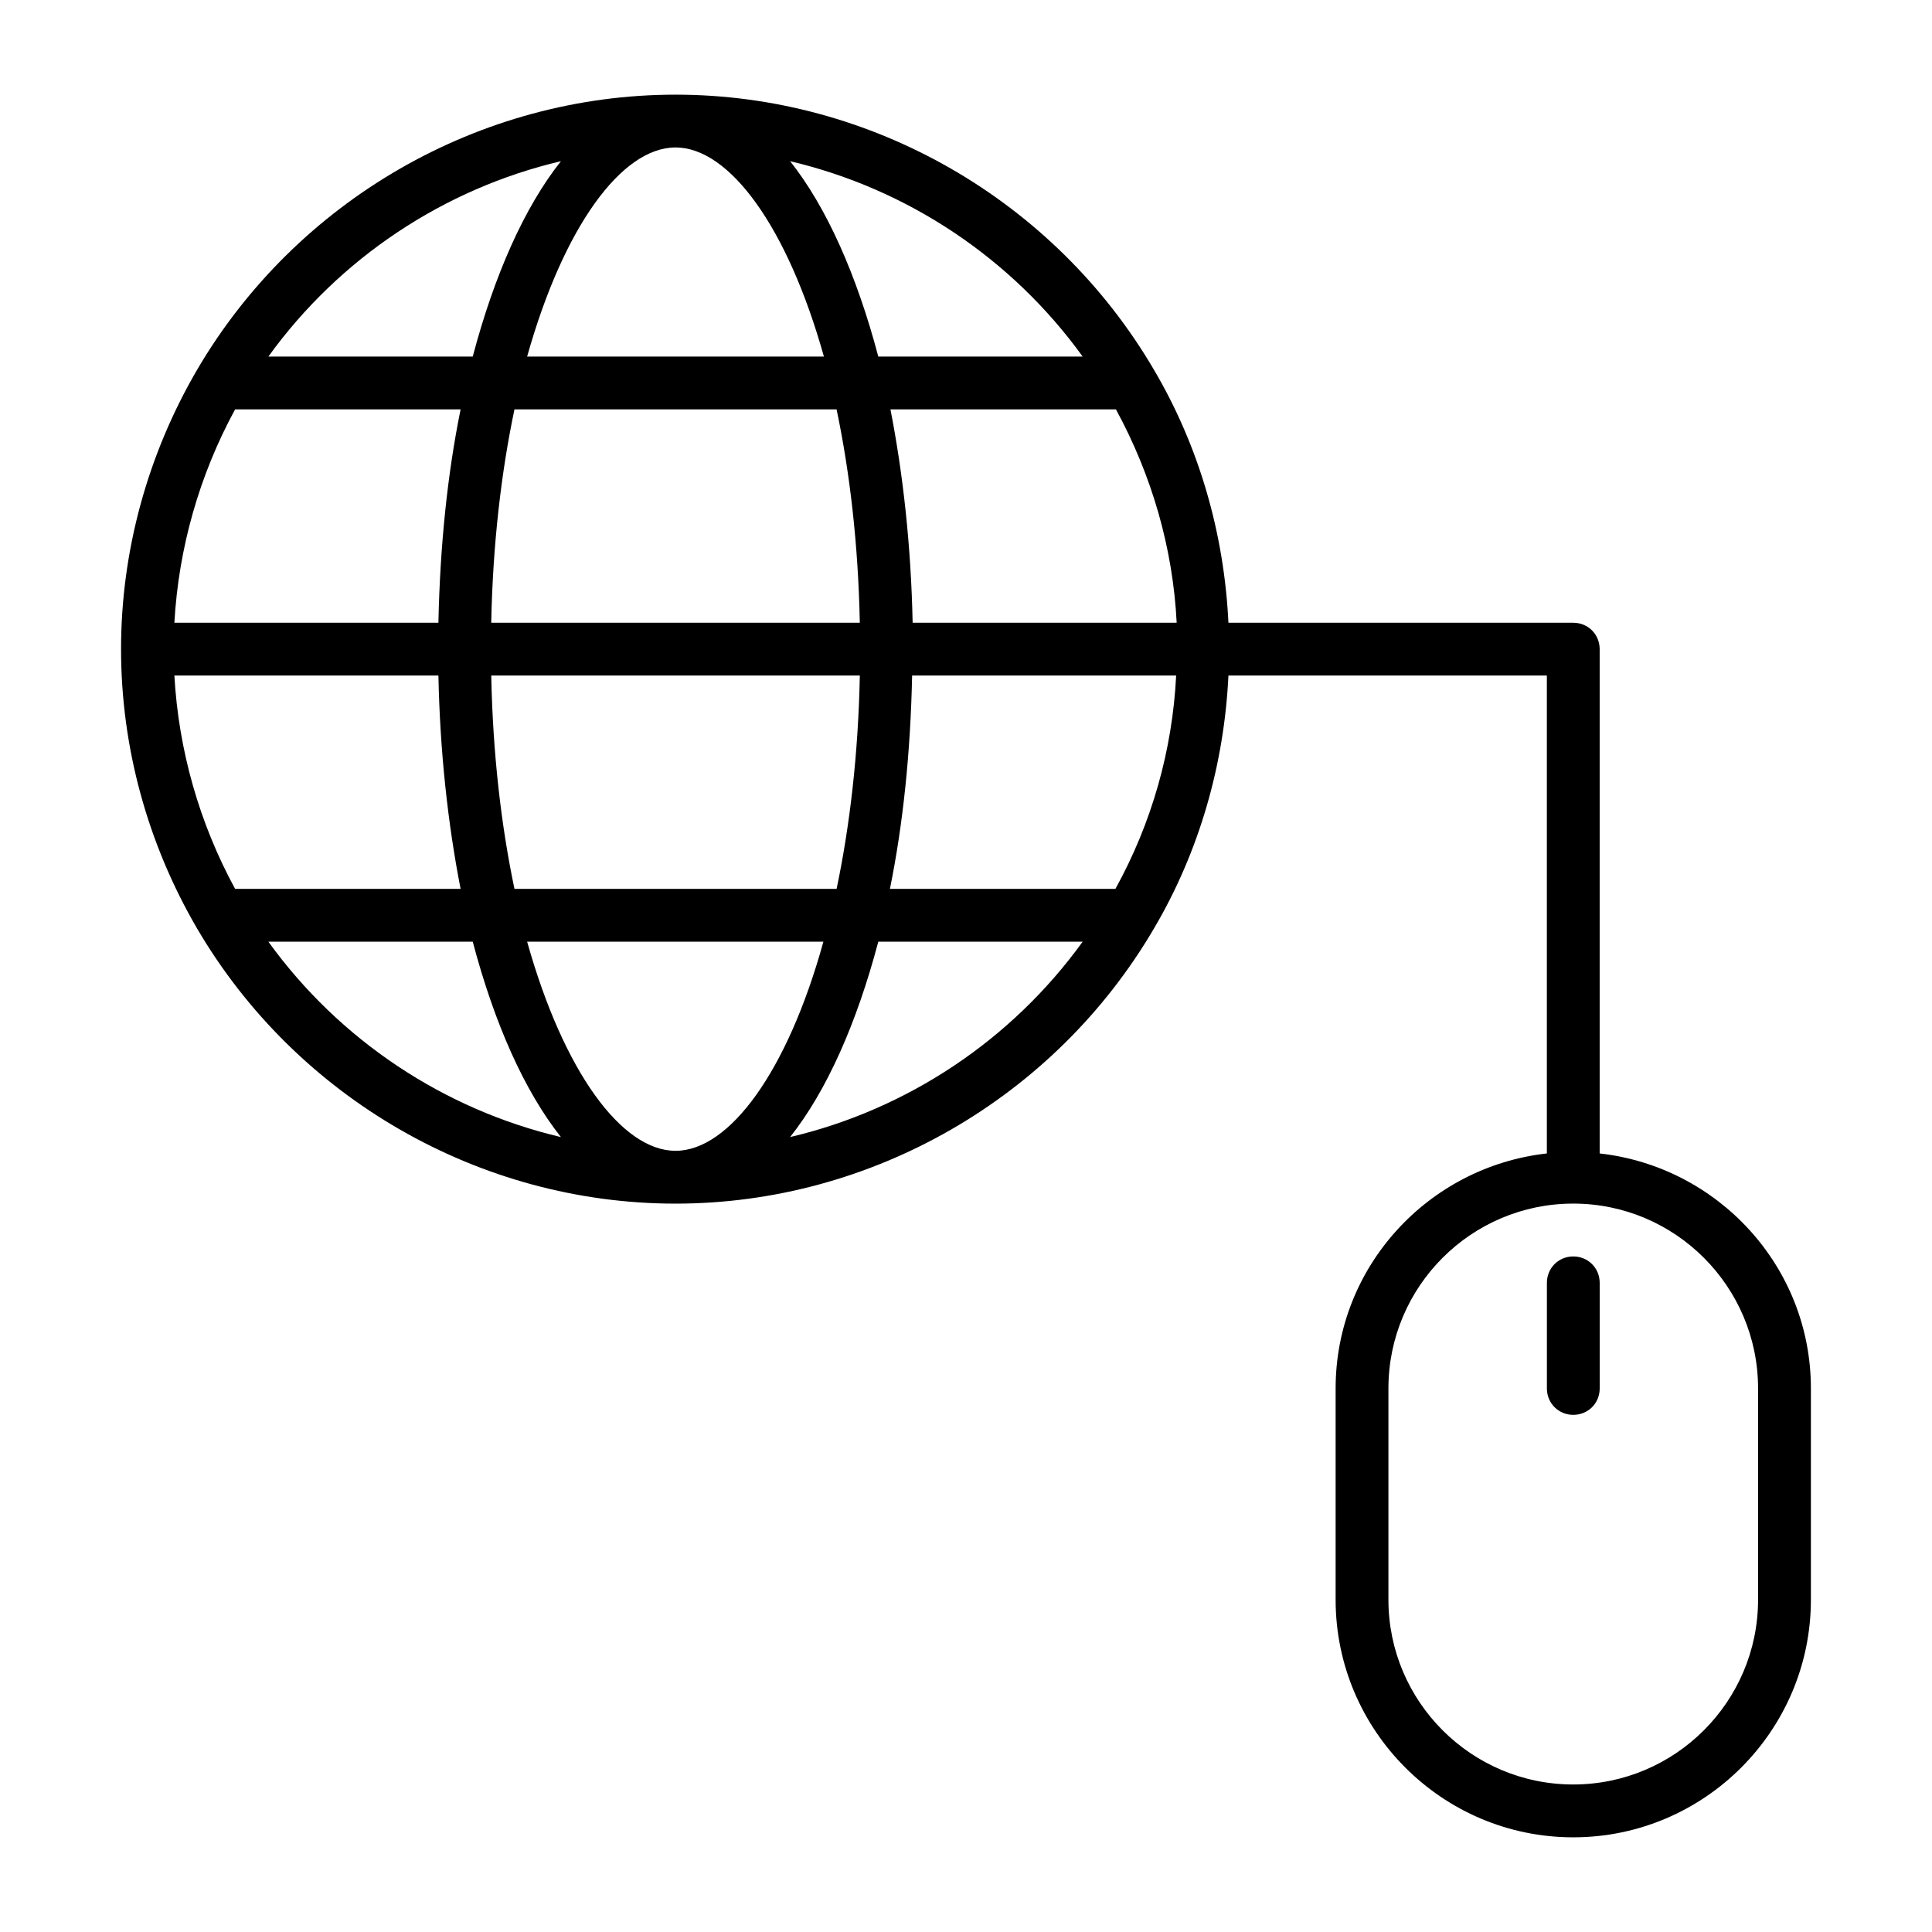 <?xml version="1.0" encoding="UTF-8"?>
<!-- Uploaded to: ICON Repo, www.svgrepo.com, Generator: ICON Repo Mixer Tools -->
<svg fill="#000000" width="800px" height="800px" version="1.1" viewBox="144 144 512 512" xmlns="http://www.w3.org/2000/svg">
 <g>
  <path d="m567.93 449.68v-133.65c0-3.918-3.078-6.996-6.996-6.996h-91.387c-1.121-23.512-7.695-46.602-19.734-67.035-26.309-44.926-74.867-72.914-126.79-72.914s-100.48 27.988-126.79 72.914c-13.152 22.531-20.152 48.141-20.152 74.031s6.996 51.5 20.152 74.031c26.309 44.922 74.871 72.914 126.79 72.914s100.48-27.988 126.79-72.914c12.035-20.434 18.613-43.523 19.734-67.035h84.387v126.65c-31.348 3.5-55.98 29.949-55.98 62.277v55.98c0 34.707 28.27 62.977 62.977 62.977 34.707-0.004 62.977-28.273 62.977-62.98v-55.98c0-32.324-24.633-58.773-55.98-62.273zm-137.01-211.18h-54.16c-5.738-21.691-13.715-39.605-23.371-51.781 30.93 7.277 58.641 25.609 77.531 51.781zm-156.74 70.531c0.418-20.852 2.66-39.887 6.156-56.539h85.367c3.5 16.652 5.738 35.688 6.156 56.539zm97.684 13.996c-0.418 20.852-2.66 39.887-6.156 56.539h-85.367c-3.5-16.652-5.738-35.688-6.156-56.539zm-48.844-139.95c14.273 0 29.668 20.992 39.324 55.418h-78.648c9.656-34.426 25.051-55.418 39.324-55.418zm-30.367 3.637c-9.656 12.176-17.633 30.09-23.371 51.781h-54.16c18.891-26.172 46.602-44.504 77.531-51.781zm-86.348 65.777h59.758c-3.5 17.215-5.457 36.246-5.879 56.539h-69.973c1.117-19.734 6.578-39.047 16.094-56.539zm-16.094 70.531h69.973c0.418 20.293 2.519 39.324 5.879 56.539h-59.758c-9.516-17.492-14.977-36.805-16.094-56.539zm24.91 70.535h54.16c5.738 21.691 13.715 39.605 23.371 51.781-30.93-7.281-58.641-25.613-77.531-51.781zm107.9 55.418c-14.273 0-29.668-20.992-39.324-55.418h78.512c-9.52 34.426-24.914 55.418-39.188 55.418zm30.367-3.641c9.656-12.176 17.633-30.09 23.371-51.781h54.16c-18.891 26.172-46.602 44.504-77.531 51.781zm86.211-65.773h-59.758c3.5-17.215 5.457-36.246 5.879-56.539h69.973c-0.98 19.734-6.438 39.047-16.094 56.539zm-53.742-70.535c-0.418-20.293-2.519-39.324-5.879-56.539h59.758c9.516 17.492 15.113 36.805 16.094 56.539zm224.05 258.9c0 27.012-21.973 48.98-48.98 48.98-27.008 0.004-48.98-21.969-48.98-48.98v-55.98c0-27.012 21.973-48.98 48.98-48.98 27.012 0.004 48.98 21.973 48.98 48.984z"/>
  <path d="m560.94 476.97c-3.918 0-6.996 3.078-6.996 6.996v27.988c0 3.918 3.078 6.996 6.996 6.996 3.918 0.004 6.996-3.074 6.996-6.992v-27.988c0-3.922-3.078-7-6.996-7z"/>
 </g>
</svg>